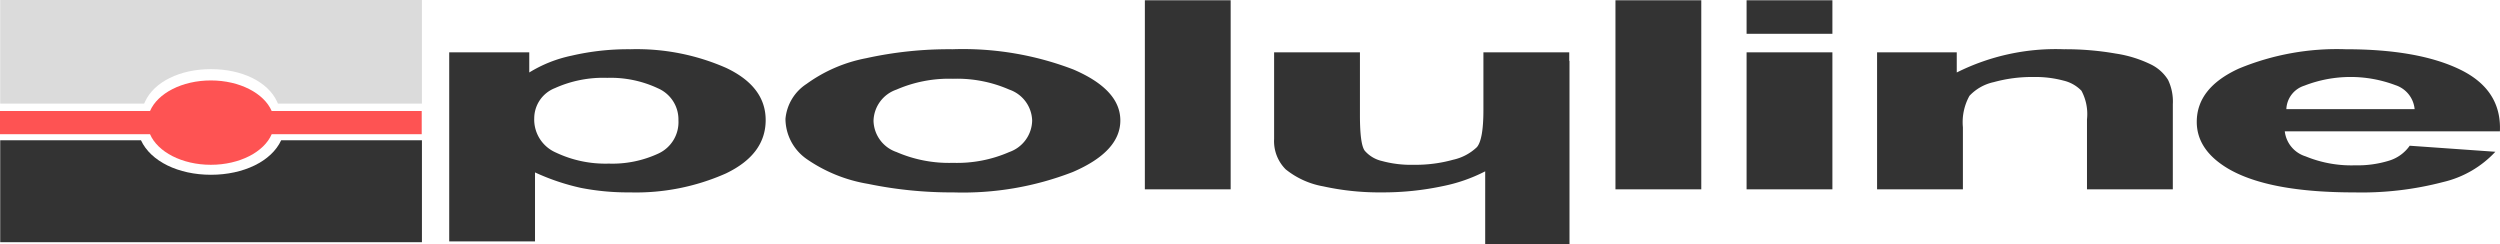 <svg xmlns="http://www.w3.org/2000/svg" width="244.155" height="23.854" viewBox="0 0 244.155 23.854">
  <g id="Group_5" data-name="Group 5" transform="translate(0 0)">
    <path id="Path_5" data-name="Path 5" d="M286.928,10.685a2.725,2.725,0,0,0-1.874-2.339,12.42,12.42,0,0,0-8.891.048,2.506,2.506,0,0,0-1.762,2.291Zm-.478,3.576,8.362.59a10.1,10.1,0,0,1-5.092,2.954,31.426,31.426,0,0,1-8.7,1.014q-8.267,0-12.233-2.278-3.132-1.826-3.136-4.609,0-3.327,4.124-5.211a25.054,25.054,0,0,1,10.409-1.883q7.073,0,11.163,1.974t3.91,6.04H274.247a2.907,2.907,0,0,0,2.027,2.445,11.764,11.764,0,0,0,4.838.878,10.461,10.461,0,0,0,3.31-.452,3.819,3.819,0,0,0,2.027-1.462m-23.136,4.257h-8.383V11.691a4.82,4.82,0,0,0-.54-2.8,3.569,3.569,0,0,0-1.752-.99,10.565,10.565,0,0,0-2.9-.352,14.024,14.024,0,0,0-3.911.5,4.577,4.577,0,0,0-2.373,1.337,5.3,5.3,0,0,0-.642,3.075v6.057h-8.382V5.143h7.782V7.108a21.6,21.6,0,0,1,10.449-2.27,28.407,28.407,0,0,1,5.072.421,11.825,11.825,0,0,1,3.472,1.079,4.055,4.055,0,0,1,1.64,1.488,4.875,4.875,0,0,1,.469,2.378ZM221.686,5.143h8.381V18.518h-8.381Zm0-5.089h8.381V3.33h-8.381Zm-12.806,0h8.382V18.518H208.88Zm-45.959,0H171.3V18.518h-8.381Zm-26.5,11.774a3.309,3.309,0,0,0,2.241,3.048,12.851,12.851,0,0,0,5.52,1.057,12.716,12.716,0,0,0,5.5-1.057,3.326,3.326,0,0,0,2.232-3.073,3.3,3.3,0,0,0-2.232-3.023,12.716,12.716,0,0,0-5.5-1.058,12.85,12.85,0,0,0-5.52,1.058,3.313,3.313,0,0,0-2.241,3.048m-8.6-.189a4.558,4.558,0,0,1,2.058-3.413,14.556,14.556,0,0,1,5.836-2.515,37.6,37.6,0,0,1,8.433-.873,30.119,30.119,0,0,1,11.784,1.974q4.6,1.973,4.593,4.983,0,3.03-4.634,5.029a29.659,29.659,0,0,1-11.681,1.995,40.272,40.272,0,0,1-8.312-.83,14.774,14.774,0,0,1-6.019-2.438,4.826,4.826,0,0,1-2.058-3.912M103.284,11.6a3.513,3.513,0,0,0,2.117,3.328,11.27,11.27,0,0,0,5.164,1.079,10.661,10.661,0,0,0,4.858-.989,3.377,3.377,0,0,0,1.946-3.242,3.317,3.317,0,0,0-2.006-3.125,10.838,10.838,0,0,0-4.951-1.019,11.474,11.474,0,0,0-5.1,1,3.175,3.175,0,0,0-2.026,2.966M204.366,5.974h.026V23.883h-8.234V16.761a15.738,15.738,0,0,1-4.126,1.442,28.037,28.037,0,0,1-5.958.615,25.449,25.449,0,0,1-5.724-.588,8.087,8.087,0,0,1-3.677-1.664,3.888,3.888,0,0,1-1.13-2.963V5.143h8.382v6.144c0,1.883.153,3.035.468,3.46a3.144,3.144,0,0,0,1.681,1.006,10.829,10.829,0,0,0,3.106.37,13.712,13.712,0,0,0,3.849-.494,4.865,4.865,0,0,0,2.323-1.234c.418-.495.632-1.7.632-3.612V5.143h8.382ZM94.982,5.143H102.8V7.108a12.879,12.879,0,0,1,4.115-1.638,24.42,24.42,0,0,1,5.765-.632,21.687,21.687,0,0,1,9.359,1.827q3.849,1.825,3.849,5.09,0,3.346-3.87,5.206a21.65,21.65,0,0,1-9.4,1.857,23.8,23.8,0,0,1-4.766-.438,21.811,21.811,0,0,1-4.491-1.514v6.74H94.982Z" transform="translate(-51.111 -0.029)" fill="#333"/>
    <path id="Path_6" data-name="Path 6" d="M20.593,17.008c2.823,0,5.2,1.262,5.941,2.987H41.186v2.264H26.534c-.738,1.724-3.118,2.987-5.941,2.987s-5.2-1.263-5.941-2.987H0V19.995H14.652c.737-1.724,3.119-2.987,5.941-2.987" transform="translate(0 -9.152)" fill="#fe5353" fill-rule="evenodd"/>
    <path id="Path_7" data-name="Path 7" d="M.045,39.616H41.231V29.664H27.484c-.949,2.053-3.675,3.368-6.859,3.368s-5.884-1.315-6.833-3.368H.045Z" transform="translate(-0.024 -15.963)" fill="#333" fill-rule="evenodd"/>
    <path id="Path_8" data-name="Path 8" d="M41.23,10.12H27.17l-.085-.188C26.2,8,23.669,6.752,20.624,6.752c-3.03,0-5.557,1.248-6.436,3.18l-.085.188H.044V0H41.23Z" transform="translate(-0.024 0)" fill="#dbdbdb"/>
  </g>
</svg>
